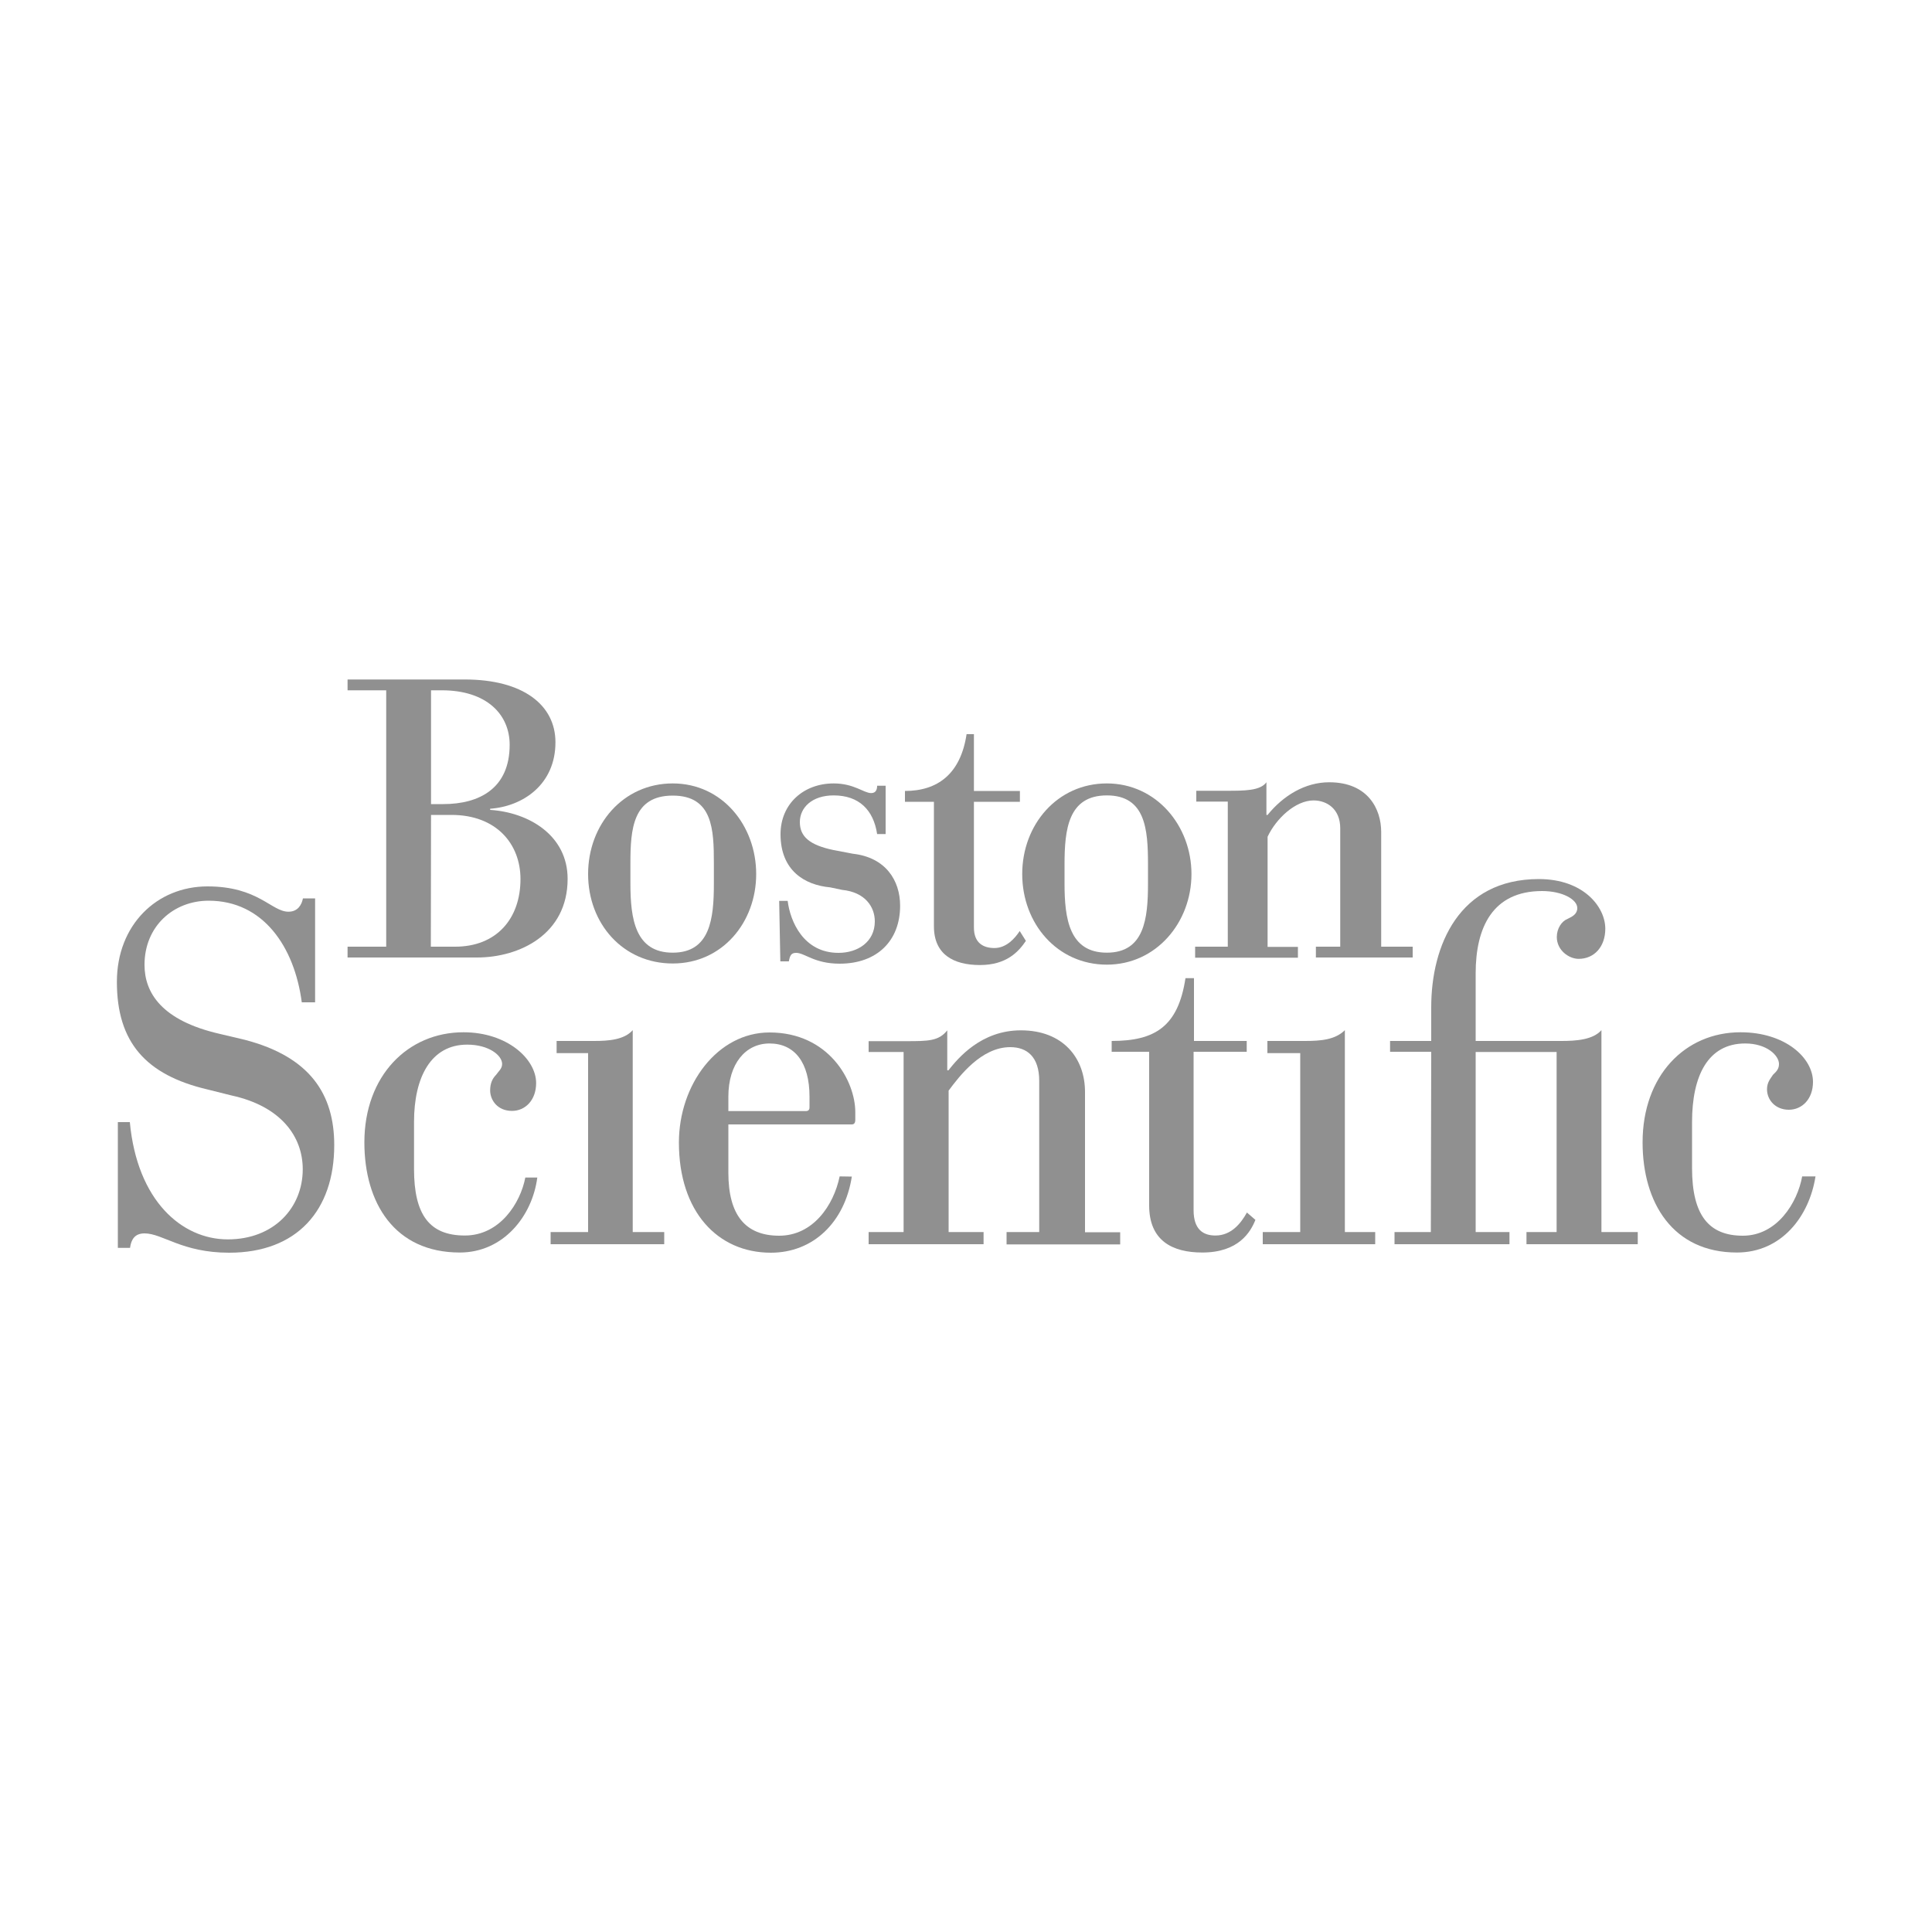 <svg xmlns="http://www.w3.org/2000/svg" xmlns:xlink="http://www.w3.org/1999/xlink" id="boston_scientific_logo" x="0px" y="0px" viewBox="0 0 1000 1000" style="enable-background:new 0 0 1000 1000;" xml:space="preserve">  <style type="text/css">	.st0{fill-rule:evenodd;clip-rule:evenodd;fill:#909090;}</style>  <path class="st0" d="M223.1,421.8h10.6c23.2,0,35.7,15,35.7,33.2c0,20.6-12.5,35-33.8,35H223L223.1,421.8L223.1,421.8L223.1,421.8z  M199.9,490h-20v5.6h67c21.9,0,46.9-11.9,46.9-40.7c0-22.5-20-34.4-40.1-35.7v-0.6c16.9-1.2,33.8-12.5,33.8-34.4 c0-19.4-16.9-32.5-46.9-32.5h-60.7v5.6h20L199.9,490L199.9,490L199.9,490z M223.1,357.3h5.6c23.2,0,35.1,12.5,35.1,28.2 c0,22.5-15.6,30.7-34.4,30.7h-6.3L223.1,357.3L223.1,357.3L223.1,357.3z"></path>  <path class="st0" d="M369.5,457.4c0,18.1-1.9,35.7-21.3,35.7s-21.9-17.5-21.9-35.7v-10.6c0-17.5,1.2-35,21.9-35s21.3,17.5,21.3,35 V457.4L369.5,457.4z M304.4,452.4c0,25.7,18.1,46.3,43.8,46.3s43.2-21.3,43.2-46.3s-17.5-46.9-43.2-46.9S304.4,426.8,304.4,452.4 L304.4,452.4z"></path>  <path class="st0" d="M594.2,457.4c0,18.1-1.9,35.7-21.3,35.7S551,475.6,551,457.4v-10c0-18.1,1.9-35.7,21.9-35.7 s21.3,17.5,21.3,35.7V457.4L594.2,457.4z M529.1,452.4c0,25.7,18.2,46.9,43.8,46.9s43.8-21.9,43.8-46.9s-18.2-46.9-43.8-46.9 S529.1,426.8,529.1,452.4L529.1,452.4z"></path>  <path class="st0" d="M681.2,490h12.5v-61.3c0-10-6.9-14.4-13.8-14.4c-9.4,0-19.4,9.4-23.8,18.8v57h15.7v5.6h-53.2V490h16.9v-75.1 h-16.3v-5.6h15.6c9.4,0,17.5,0,20.7-4.4v16.9h0.6c8.1-10,19.4-16.9,31.9-16.9c20,0,26.9,13.8,26.9,25.7V490h16.3v5.6h-50.1V490 L681.2,490L681.2,490z"></path>  <path class="st0" d="M435.9,460.6c11.9,1.2,16.9,8.8,16.9,16.3c0,10.6-8.8,16.3-18.8,16.3c-18.1,0-25-16.3-26.3-26.9h-4.4l0.6,31.3 h4.4c0.6-3.1,1.2-4.4,3.8-4.4c4.4,0,9.4,5.6,22.5,5.6c19.4,0,31.3-11.9,31.3-30c0-13.1-7.5-25-24.4-26.9l-10-1.9 C419,437.4,414,433,414,425.5s6.3-13.8,17.5-13.8c13.1,0,20.6,7.5,22.5,20h4.4v-25H454c0,1.9-0.6,3.8-3.1,3.8c-3.8,0-8.8-5-19.4-5 c-15.6,0-27.5,10.6-27.5,26.3c0,18.8,12.5,26.3,25.7,27.5L435.9,460.6L435.9,460.6L435.9,460.6z"></path>  <path class="st0" d="M527.8,481.9c-2.5,3.8-6.9,8.8-13.1,8.8c-5.6,0-10.6-2.5-10.6-10.6v-65.1h23.8v-5.6h-23.8v-29.4h-3.8 c-3.1,20.6-15,29.4-31.9,29.4v5.6h15v64.5c0,14.4,10,20,23.8,20c13.8,0,20-6.9,23.8-12.5L527.8,481.9L527.8,481.9L527.8,481.9z"></path>  <path class="st0" d="M673,637.7h-19.4v6.3h58.2v-6.3h-15.7V533.2c-5,5-12.5,5.6-20.7,5.6h-19.4v6.3H673L673,637.7L673,637.7 L673,637.7z"></path>  <path class="st0" d="M304.4,637.7H285v6.3h58.8v-6.3h-16.3V533.2c-4.4,5-12.5,5.6-20,5.6h-19.4v6.3h16.3L304.4,637.7L304.4,637.7 L304.4,637.7z"></path>  <path class="st0" d="M740.6,637.7h-18.8v6.3h59.5v-6.3h-17.5v-93.2h41.9v93.2h-15.6v6.3h57.6v-6.3h-18.8V533.2 c-4.4,5-13.1,5.6-20.7,5.6h-44.4v-35c0-23.8,8.8-42.6,34.4-42.6c10.6,0,18.2,4.4,18.2,8.8c0,3.1-2.5,4.4-5,5.6 c-3.1,1.2-5.6,5-5.6,9.4c0,6.9,6.3,11.3,11.3,11.3c8.1,0,13.8-6.3,13.8-15.6c0-11.3-11.3-25.7-34.4-25.7 c-41.3,0-55.7,34.4-55.7,66.3v17.5h-21.3v5.6h21.3L740.6,637.7L740.6,637.7L740.6,637.7z"></path>  <path class="st0" d="M119.8,567c25.7,5.6,36.9,21.3,36.9,38.2c0,20-15,36.3-38.8,36.3s-46.9-20-50.7-60.7H61v65.1h6.3 c0.6-4.4,2.5-7.5,7.5-7.5c9.4,0,19.4,10,43.8,10c35.1,0,54.4-21.9,54.4-55.7c0-26.3-12.5-45.7-46.3-54.5l-13.1-3.1 c-30-6.9-38.8-21.3-38.8-35.7c0-20,15-33.2,33.2-33.2c28.2,0,44.4,23.8,48.2,52.6h6.9v-53.8h-6.3c-0.6,3.1-2.5,6.9-7.5,6.9 c-8.8,0-15.6-13.1-41.9-13.1s-46.9,20-46.9,49.4c0,31.3,15,48.2,46.9,55.7L119.8,567L119.8,567L119.8,567z"></path>  <path class="st0" d="M594.8,623.9c0,18.2,11.9,24.4,27.5,24.4c18.8,0,25-10.6,27.5-16.9l-4.4-3.8c-3.1,5.6-8.1,11.9-16.3,11.9 c-6.3,0-11.3-3.1-11.3-13.1v-82h27.5v-5.6H618v-32.5h-4.4c-3.8,25-15.7,32.5-38.2,32.5v5.6h19.4L594.8,623.9L594.8,623.9 L594.8,623.9z"></path>  <path class="st0" d="M521,637.7h16.9v-78.2c0-12.5-6.3-17.5-15-17.5c-15,0-26.3,15-31.9,22.5v73.2h18.1v6.3h-59.5v-6.3h18.1v-93.2 h-18.1v-5.6H469c11.3,0,16.9,0,21.3-5.6v20.7h0.6c5-6.3,16.9-20.7,37.5-20.7c21.9,0,33.2,14.4,33.2,31.9v72.6h18.2v6.3H521 L521,637.7L521,637.7L521,637.7z"></path>  <path class="st0" d="M271.9,609.5c-2.5,13.1-13.1,30-31.3,30s-26.3-10.6-26.3-34.4v-24.4c0-23.2,8.8-40,27.5-40 c11.3,0,18.1,5.6,18.1,10c0,2.5-1.9,3.8-3.1,5.6c-1.9,1.9-3.1,4.4-3.1,8.1c0,5,3.8,10.6,11.3,10.6c6.9,0,12.5-5.6,12.5-14.4 c0-12.5-15-26.3-37.6-26.3c-28.8,0-51.3,22.5-51.3,57c0,31.3,15.6,57,49.4,57c22.5,0,37.5-18.8,40.1-38.8L271.9,609.5L271.9,609.5z"></path>  <path class="st0" d="M932.8,608.9c-2.5,13.8-13.1,30.7-30.7,30.7s-26.3-10.6-26.3-35v-23.8c0-23.8,8.1-40.7,27.5-40.7 c11.3,0,17.5,6.3,17.5,10.6c0,2.5-1.2,3.8-3.1,5.6c-1.2,1.9-3.1,3.8-3.1,7.5c0,5.6,4.4,10.6,11.3,10.6s12.5-5.6,12.5-14.4 c0-12.5-14.4-25.7-37.5-25.7c-28.8,0-50.7,22.5-50.7,57c0,31.3,15.7,57,48.8,57c23.2,0,37.5-18.8,40.7-39.4L932.8,608.9L932.8,608.9 z"></path>  <path class="st0" d="M419,573.2c0,1.2-0.6,1.9-1.9,1.9H377v-7.5c0-16.9,8.8-27.5,21.3-27.5c13.1,0,20.7,10,20.7,27.5V573.2 L419,573.2z M434.6,608.9c-3.1,15-13.8,30.7-31.3,30.7S377,628.9,377,607v-25h63.8c1.2,0,1.9-0.6,1.9-2.5v-3.8 c0-16.3-13.8-41.3-44.4-41.3c-26.9,0-46.9,26.9-46.9,57c0,35.7,20,57,47.6,57c21.9,0,38.2-15.7,41.9-39.4L434.6,608.9L434.6,608.9z"></path></svg>